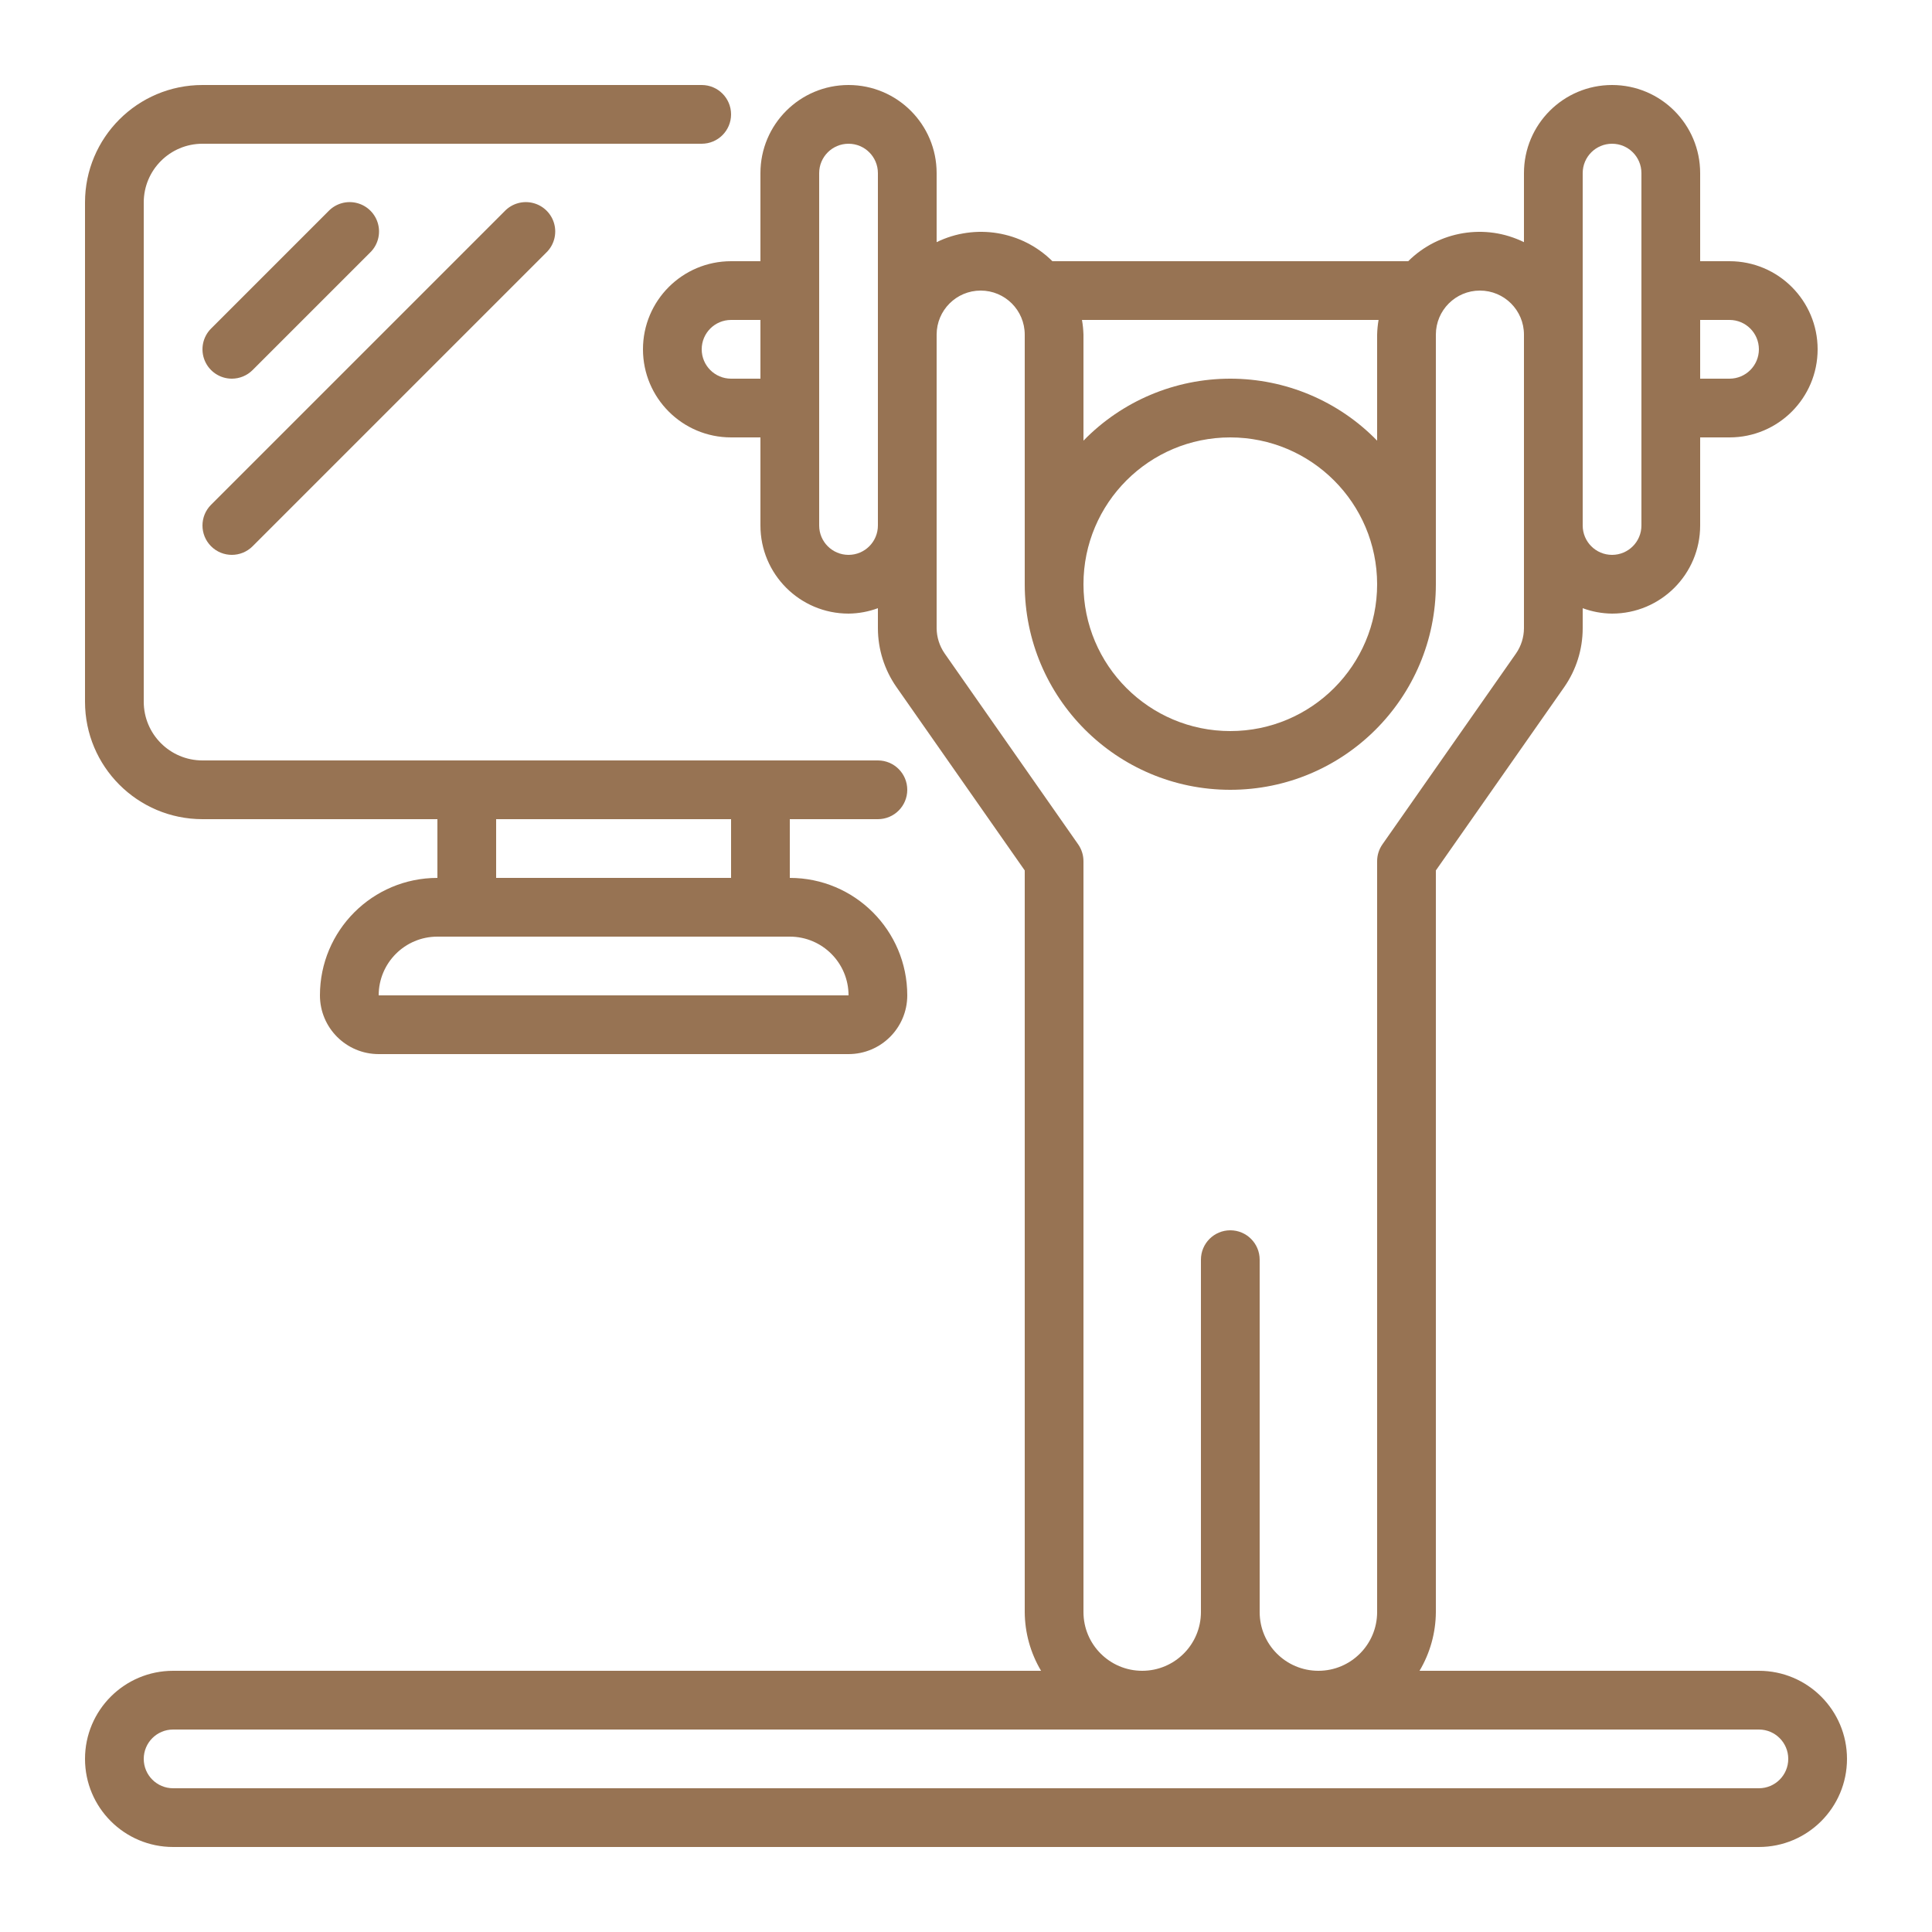 <svg width="1000" height="1000" viewBox="0 0 1000 1000" fill="none" xmlns="http://www.w3.org/2000/svg">
<path d="M104.8 424H226.4V454.4C192.821 454.4 165.6 481.621 165.6 515.2C165.6 531.989 179.211 545.6 196 545.6H439.2C455.989 545.6 469.6 531.989 469.6 515.2C469.6 481.621 442.379 454.4 408.8 454.4V424H454.4C462.795 424 469.6 417.195 469.6 408.8C469.6 400.405 462.795 393.6 454.4 393.6H104.8C88.01 393.6 74.4 379.989 74.4 363.2V104.8C74.4 88.01 88.01 74.4 104.8 74.4H363.2C371.595 74.4 378.4 67.595 378.4 59.2C378.4 50.805 371.595 44 363.2 44H104.8C71.221 44 44 71.221 44 104.8V363.2C44 396.779 71.221 424 104.8 424ZM439.2 515.2H196C196 498.411 209.611 484.8 226.4 484.8H408.8C425.589 484.8 439.2 498.411 439.2 515.2ZM378.4 424V454.4H256.8V424H378.4Z" fill="#977353"/>
<path d="M120 196C124.031 195.999 127.896 194.397 130.746 191.546L191.546 130.746C195.498 126.93 197.082 121.279 195.691 115.964C194.3 110.65 190.15 106.5 184.836 105.109C179.521 103.718 173.87 105.302 170.054 109.254L109.254 170.054C104.908 174.401 103.608 180.937 105.96 186.616C108.312 192.295 113.853 195.999 120 196Z" fill="#977353"/>
<path d="M109.253 282.746C115.189 288.68 124.81 288.68 130.746 282.746L282.746 130.746C286.697 126.93 288.282 121.279 286.891 115.964C285.5 110.65 281.35 106.5 276.035 105.109C270.721 103.718 265.069 105.302 261.253 109.254L109.253 261.254C103.319 267.189 103.319 276.811 109.253 282.746Z" fill="#977353"/>
<path d="M910.4 864.8H734.749C740.22 855.599 743.137 845.105 743.2 834.4V450.539L809.67 355.6C815.869 346.674 819.194 336.068 819.2 325.2V314.803C824.068 316.603 829.21 317.55 834.4 317.6C859.584 317.6 880 297.184 880 272V226.4H895.2C920.384 226.4 940.8 205.984 940.8 180.8C940.8 155.616 920.384 135.2 895.2 135.2H880V89.6C880 64.416 859.584 44 834.4 44C809.216 44 788.8 64.416 788.8 89.6V125.335C768.765 115.525 744.714 119.484 728.882 135.2H544.718C528.886 119.484 504.835 115.525 484.8 125.335V89.6C484.8 64.416 464.384 44 439.2 44C414.016 44 393.6 64.416 393.6 89.6V135.2H378.4C353.216 135.2 332.8 155.616 332.8 180.8C332.8 205.984 353.216 226.4 378.4 226.4H393.6V272C393.6 297.184 414.016 317.6 439.2 317.6C444.39 317.55 449.532 316.603 454.4 314.803V325.2C454.425 336.074 457.772 346.68 463.991 355.6L530.4 450.539V834.4C530.463 845.105 533.38 855.599 538.851 864.8H89.6C64.416 864.8 44 885.216 44 910.4C44 935.584 64.416 956 89.6 956H910.4C935.584 956 956 935.584 956 910.4C956 885.216 935.584 864.8 910.4 864.8ZM895.2 165.6C903.595 165.6 910.4 172.405 910.4 180.8C910.4 189.195 903.595 196 895.2 196H880V165.6H895.2ZM819.2 89.6C819.2 81.205 826.005 74.4 834.4 74.4C842.795 74.4 849.6 81.205 849.6 89.6V272C849.6 280.395 842.795 287.2 834.4 287.2C826.005 287.2 819.2 280.395 819.2 272V89.6ZM636.8 196C608.173 195.993 580.761 207.567 560.8 228.087V173.2C560.727 170.651 560.468 168.111 560.025 165.6H713.545C713.112 168.112 712.863 170.652 712.8 173.2V228.087C692.839 207.567 665.427 195.993 636.8 196ZM712.8 302.4C712.8 344.374 678.774 378.4 636.8 378.4C594.826 378.4 560.8 344.374 560.8 302.4C560.8 260.426 594.826 226.4 636.8 226.4C678.753 226.45 712.75 260.447 712.8 302.4ZM378.4 196C370.005 196 363.2 189.195 363.2 180.8C363.2 172.405 370.005 165.6 378.4 165.6H393.6V196H378.4ZM439.2 287.2C430.805 287.2 424 280.395 424 272V89.6C424 81.205 430.805 74.4 439.2 74.4C447.595 74.4 454.4 81.205 454.4 89.6V272C454.4 280.395 447.595 287.2 439.2 287.2ZM560.8 834.4V445.736C560.798 442.619 559.837 439.579 558.049 437.026L488.95 338.226C486.296 334.396 484.851 329.859 484.8 325.2V173.2C484.8 160.608 495.008 150.4 507.6 150.4C520.192 150.4 530.4 160.608 530.4 173.2V302.4C530.4 361.163 578.037 408.8 636.8 408.8C695.563 408.8 743.2 361.163 743.2 302.4V173.2C743.2 160.608 753.408 150.4 766 150.4C778.592 150.4 788.8 160.608 788.8 173.2V325.2C788.77 329.856 787.34 334.395 784.696 338.226L715.551 437.026C713.763 439.579 712.802 442.619 712.8 445.736V834.4C712.8 851.189 699.189 864.8 682.4 864.8C665.611 864.8 652 851.189 652 834.4V652C652 643.605 645.195 636.8 636.8 636.8C628.405 636.8 621.6 643.605 621.6 652V834.4C621.6 851.189 607.989 864.8 591.2 864.8C574.411 864.8 560.8 851.189 560.8 834.4ZM910.4 925.6H89.6C81.205 925.6 74.4 918.795 74.4 910.4C74.4 902.005 81.205 895.2 89.6 895.2H910.4C918.795 895.2 925.6 902.005 925.6 910.4C925.6 918.795 918.795 925.6 910.4 925.6Z" fill="#977353"/>
</svg>
